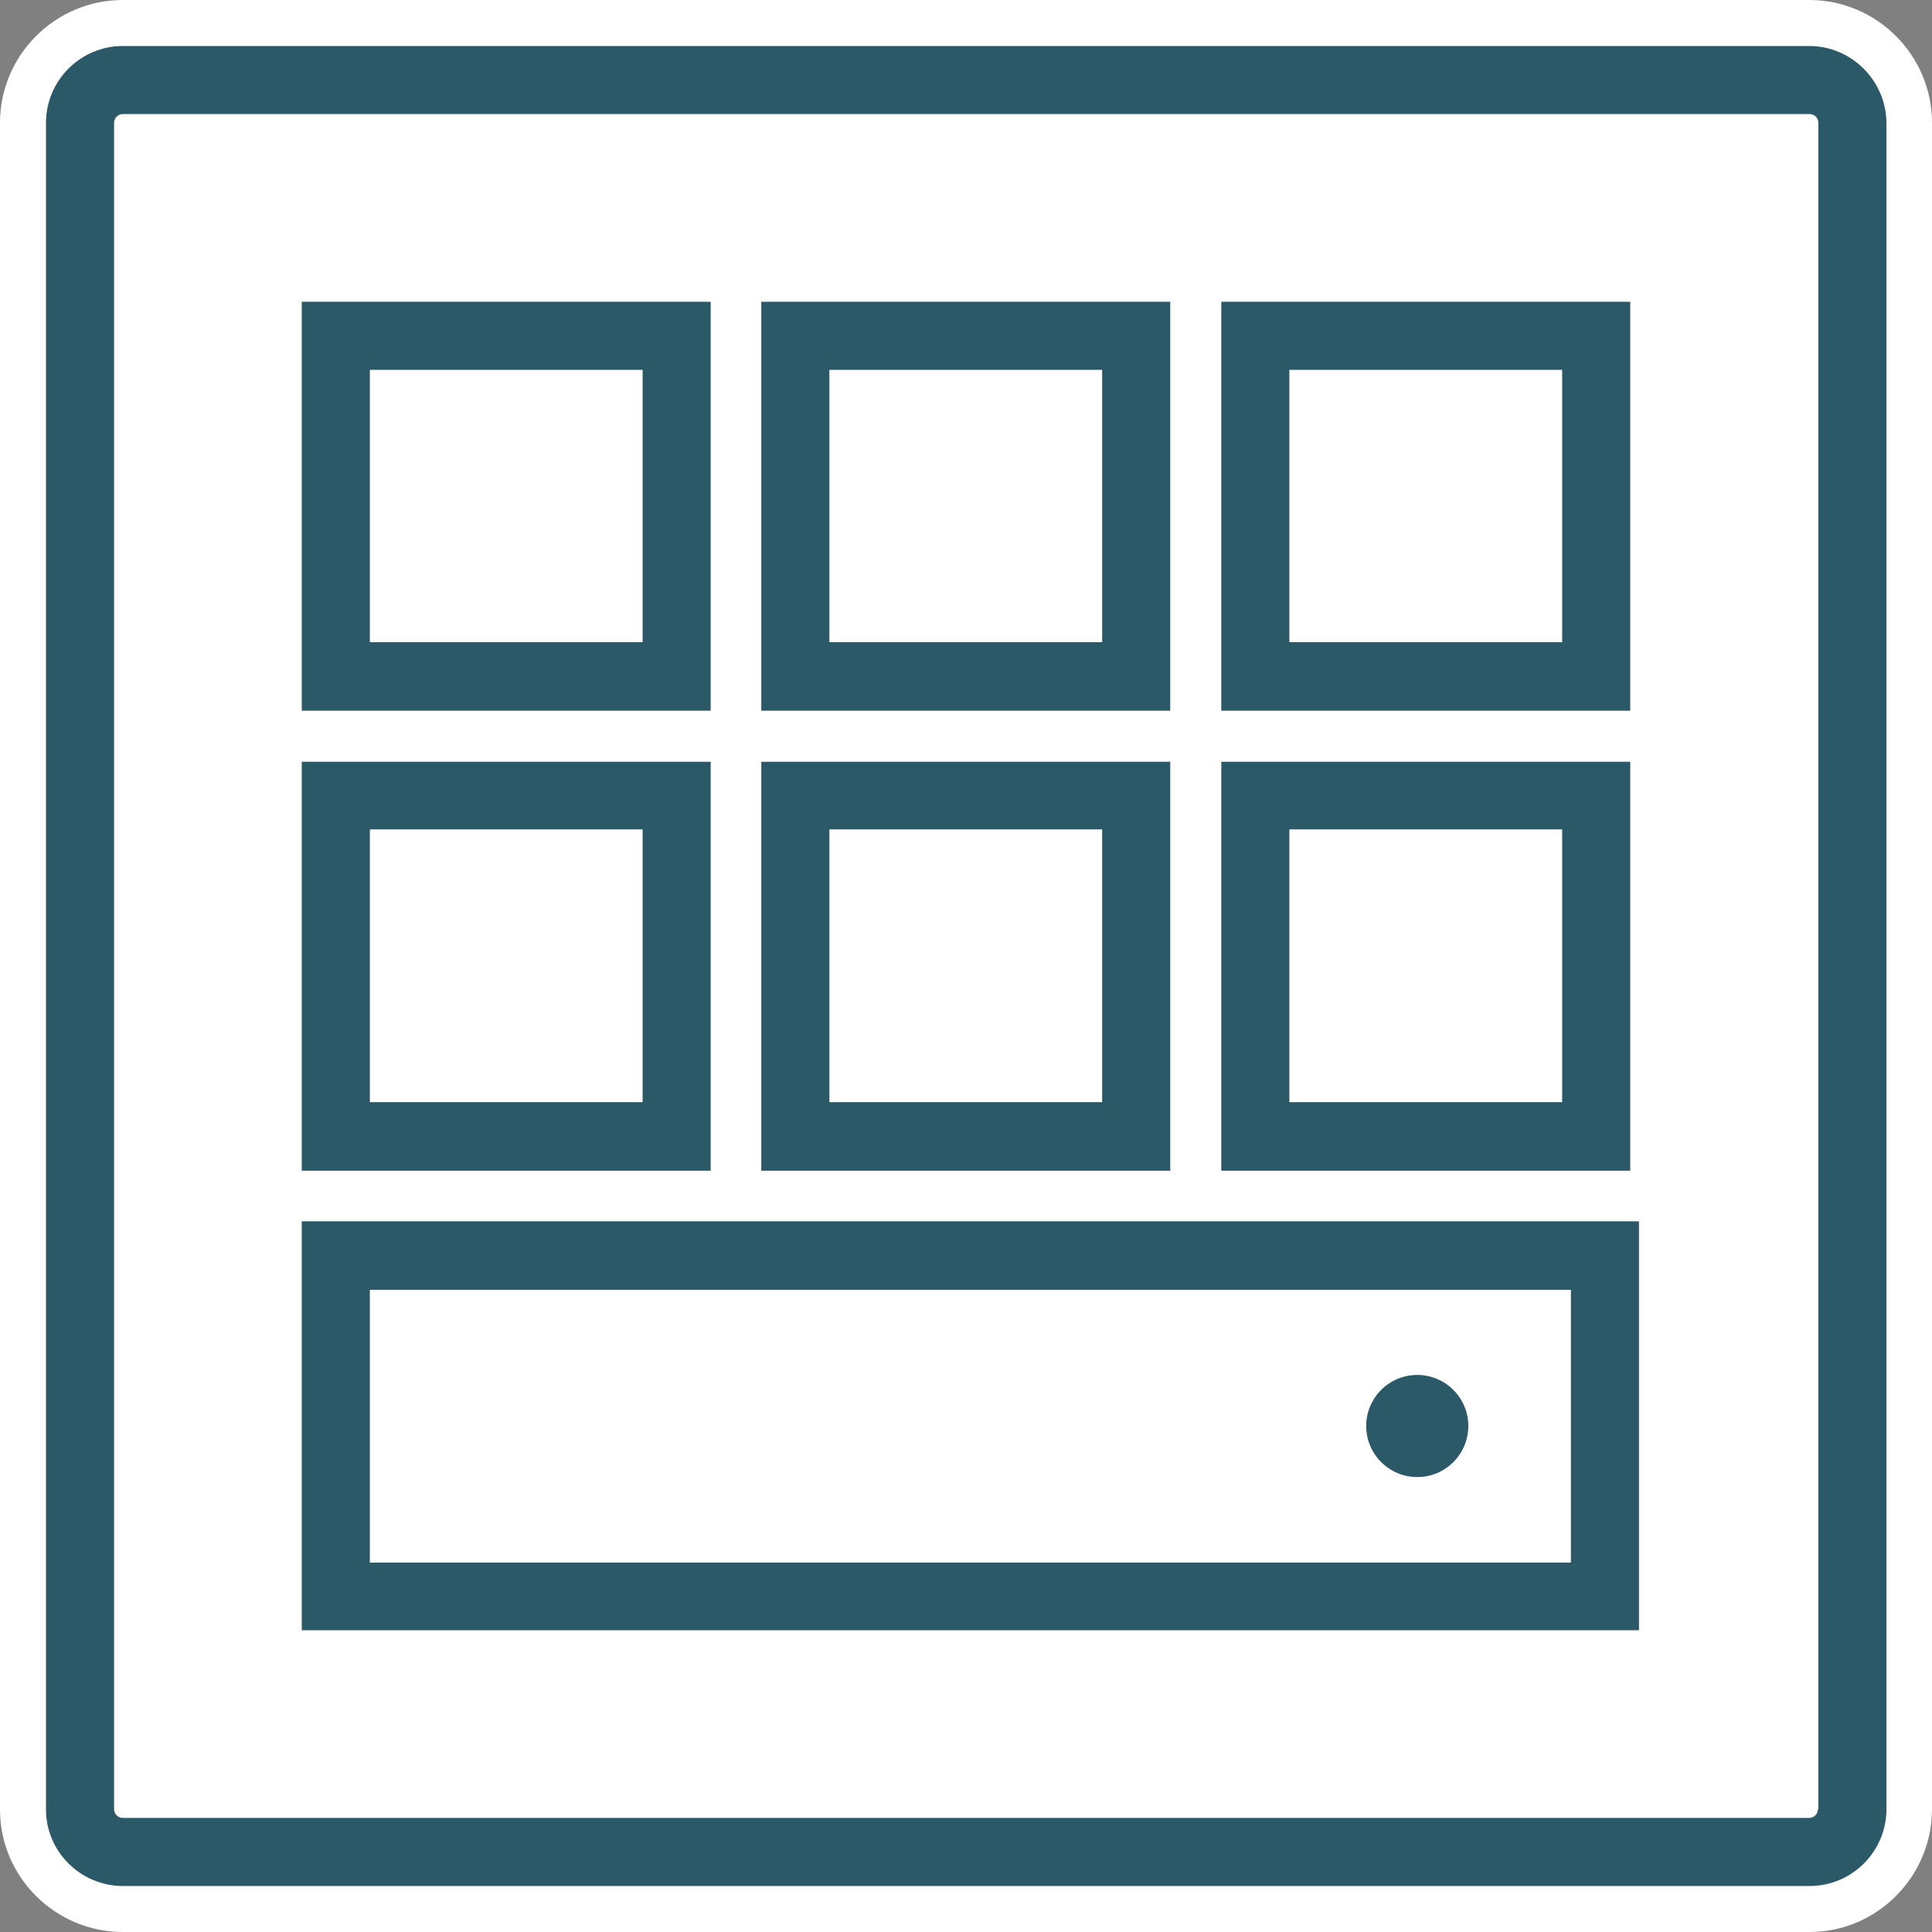 <?xml version="1.0" encoding="utf-8"?>
<!-- Generator: Adobe Illustrator 24.0.2, SVG Export Plug-In . SVG Version: 6.00 Build 0)  -->
<svg version="1.1" id="Layer_1" xmlns="http://www.w3.org/2000/svg" xmlns:xlink="http://www.w3.org/1999/xlink" x="0px" y="0px"
	 viewBox="0 0 42 42" style="enable-background:new 0 0 42 42;" xml:space="preserve">
<rect x="0" y="0" width="42" height="42" fill="#808080" stroke="none"/>
<style type="text/css">
	.st0{fill:#FFFFFF;}
	.st1{fill:#2C5967;}
</style>
<g>
	<g>
		<path class="st0" d="M2.67,41.5c-1.19,0-2.17-0.97-2.17-2.17V2.67c0-1.19,0.97-2.17,2.17-2.17h36.67c1.19,0,2.17,0.97,2.17,2.17
			v36.67c0,1.19-0.97,2.17-2.17,2.17H2.67z"/>
		<path class="st0" d="M39.33,1C40.25,1,41,1.75,41,2.67v36.67c0,0.92-0.75,1.67-1.67,1.67H2.67C1.75,41,1,40.25,1,39.33V2.67
			C1,1.75,1.75,1,2.67,1H39.33 M39.33,0H2.67C1.2,0,0,1.2,0,2.67v36.67C0,40.8,1.2,42,2.67,42h36.67C40.8,42,42,40.8,42,39.33V2.67
			C42,1.2,40.8,0,39.33,0L39.33,0z"/>
	</g>
	<g>
		<path class="st1" d="M39.33,1H2.67C1.75,1,1,1.75,1,2.67v36.67C1,40.25,1.75,41,2.67,41h36.67c0.92,0,1.67-0.75,1.67-1.67V2.67
			C41,1.75,40.25,1,39.33,1z M39.52,39.33c0,0.1-0.08,0.19-0.19,0.19H2.67c-0.1,0-0.19-0.08-0.19-0.19V2.67
			c0-0.1,0.08-0.19,0.19-0.19h36.67c0.1,0,0.19,0.08,0.19,0.19V39.33z"/>
		<path class="st1" d="M6.56,35.44h29.07v-8.89H6.56V35.44z M8.04,28.04h26.11v5.93H8.04V28.04z"/>
		<circle class="st1" cx="30.81" cy="31" r="1.11"/>
		<path class="st1" d="M15.44,6.56H6.56v8.89h8.89V6.56z M13.96,13.96H8.04V8.04h5.93V13.96z"/>
		<path class="st1" d="M25.44,6.56h-8.89v8.89h8.89V6.56z M23.96,13.96h-5.93V8.04h5.93V13.96z"/>
		<path class="st1" d="M15.44,16.56H6.56v8.89h8.89V16.56z M13.96,23.96H8.04v-5.93h5.93V23.96z"/>
		<path class="st1" d="M25.44,16.56h-8.89v8.89h8.89V16.56z M23.96,23.96h-5.93v-5.93h5.93V23.96z"/>
		<path class="st1" d="M35.44,6.56h-8.89v8.89h8.89V6.56z M33.96,13.96h-5.93V8.04h5.93V13.96z"/>
		<path class="st1" d="M35.44,16.56h-8.89v8.89h8.89V16.56z M33.96,23.96h-5.93v-5.93h5.93V23.96z"/>
	</g>
</g>
</svg>
